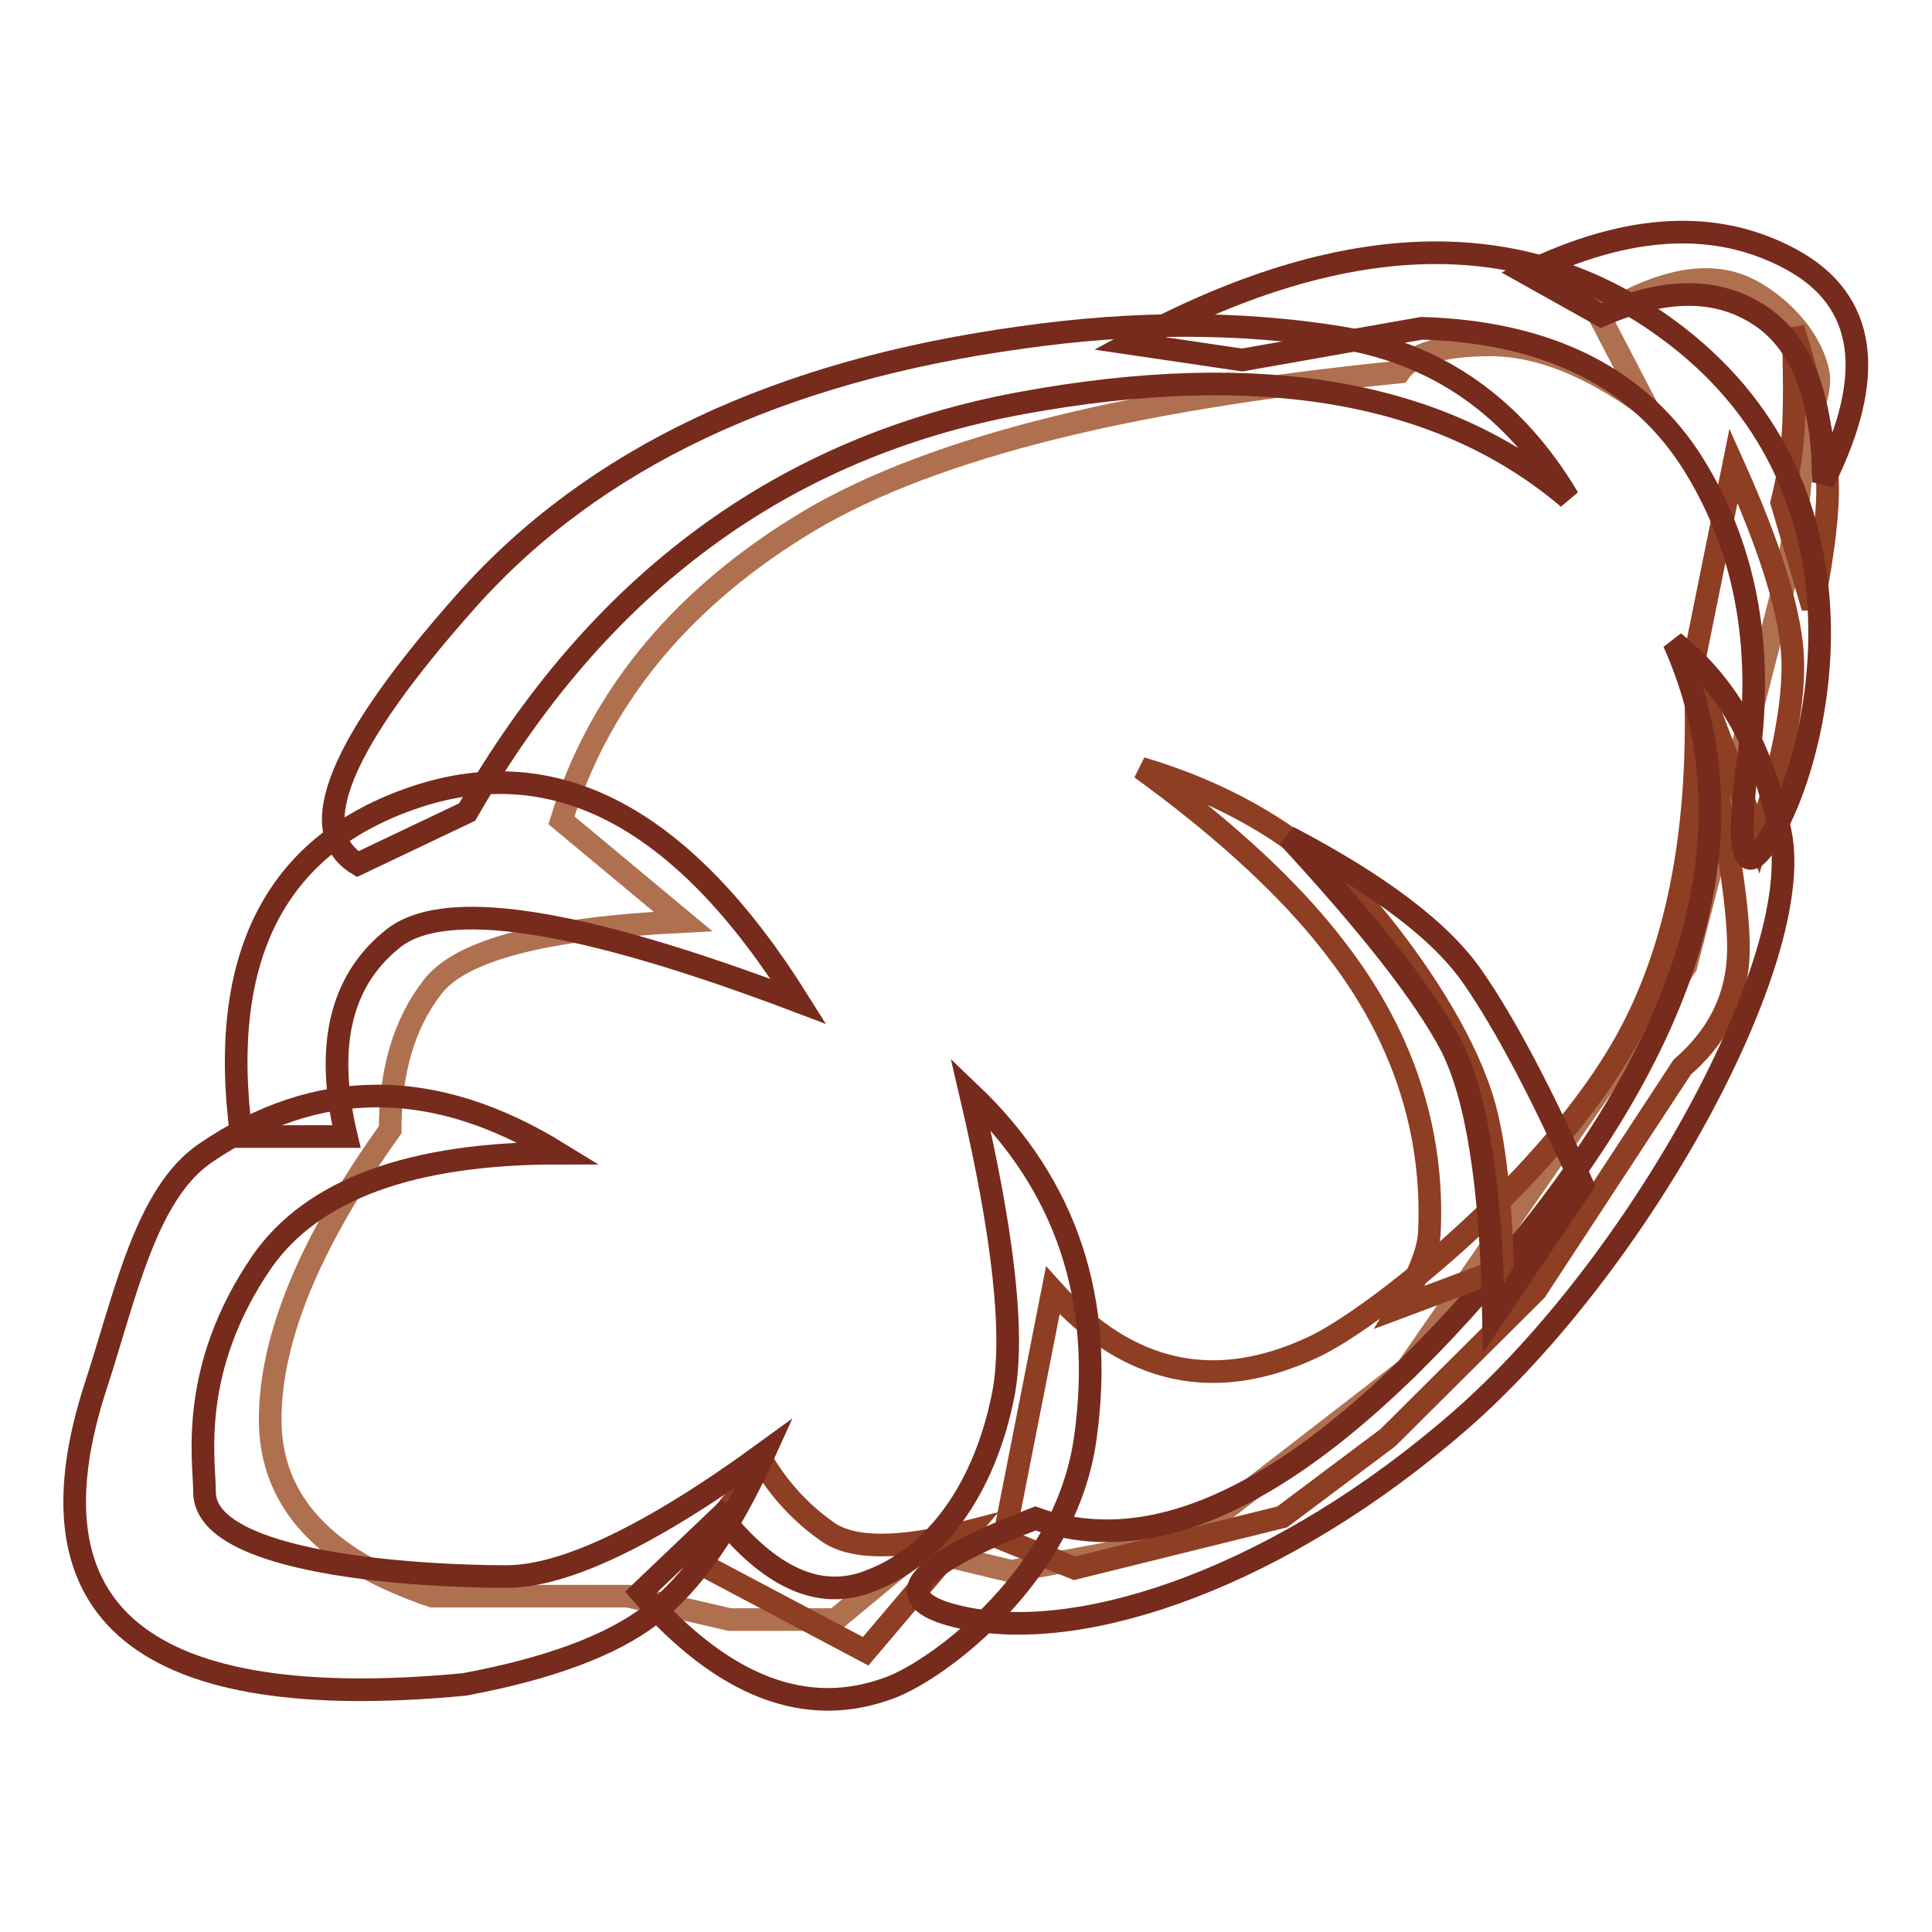 <?xml version="1.0" encoding="utf-8"?>
<!-- Svg Vector Icons : http://www.onlinewebfonts.com/icon -->
<!DOCTYPE svg PUBLIC "-//W3C//DTD SVG 1.1//EN" "http://www.w3.org/Graphics/SVG/1.1/DTD/svg11.dtd">
<svg version="1.1" xmlns="http://www.w3.org/2000/svg" xmlns:xlink="http://www.w3.org/1999/xlink" x="0px" y="0px" viewBox="0 0 256 256" enable-background="new 0 0 256 256" xml:space="preserve">
<g> <path stroke-width="3" fill-opacity="0" stroke="#af704f"  d="M83.2,211.5l13.5,3.1h14l11.2-9.3l12.1,2.9l23.3-4.3l29.1-22.5l37-53.4l13.2-51.3 c1.4-7.3,2.1-12.6,2.1-15.9c0-4.4,2.9-8.2,2.2-11.5c-1.3-5.9-6.9-9.9-9.3-11C226.6,35.8,220,37,212,42l6.2,11.9 c-7.5-5.5-14.4-8.2-20.7-8.2c-6.3,0-10.4,1.2-12.1,3.6C148.1,53,121.6,59.9,105.6,70c-16,10-26.4,23-31.2,38.7l16.1,13.4 c-18.4,0.9-29.5,3.8-33.2,8.7c-3.8,4.9-5.6,11.2-5.6,18.9c-10.6,14.8-15.9,27.6-15.9,38.4s7.2,18.6,21.5,23.4H83.2z"/> <path stroke-width="3" fill-opacity="0" stroke="#8e3e23"  d="M229.7,61.7l-5.4,26.7l8.7,22.8c3.4-10.7,4.9-19,4.5-24.7C237.1,80.7,234.5,72.4,229.7,61.7z M237.6,43.5 c0.2,6.3,0.2,10.8,0,13.8s-0.7,6-1.5,9.3l4.1,13.9c1.5-7.7,2.2-13.6,1.9-17.7C241.8,58.6,240.3,52.2,237.6,43.5z M139.5,171 c10,11.1,21.5,13.6,34.5,7.5c8.2-3.8,31.4-22.4,41.5-40.6c6.6-11.9,9.7-27.2,9.2-46c4.2,18,6,29.7,5.6,35.3 c-0.4,5.6-2.9,10.3-7.4,14.2L203.5,171l-19.6,19.5l-14,10.5l-27.5,6.8l-9.4-3.8L139.5,171L139.5,171z M101.2,193.9 c2.3,3.8,5.2,6.8,8.5,9.1c3.3,2.3,9.5,2.3,18.4,0l-13.4,15.8l-23.4-12.4L101.2,193.9L101.2,193.9z"/> <path stroke-width="3" fill-opacity="0" stroke="#762b1c"  d="M105.8,132.7c-15.2-24.3-32.1-33.3-50.7-27.1c-18.6,6.2-26.3,21.2-23.1,45h13.9c-2.8-11.7-0.9-20.4,5.9-26 C58.5,118.8,76.5,121.6,105.8,132.7z"/> <path stroke-width="3" fill-opacity="0" stroke="#762b1c"  d="M74,152.8c-16.4-10.1-32-10.1-46.8,0c-7.9,5.4-10.6,18.9-14.5,30.8c-9.9,30.4,6.4,43.6,48.8,39.6 c11.3-2.1,19.6-5.2,24.9-9.3s10.3-11.2,14.9-21.4c-15.1,11-26.5,16.4-34.2,16.4c-11.5,0-40-1.6-40-11.2c0-4.2-2.2-16.2,7.6-30.5 C41.4,157.6,54.5,152.8,74,152.8L74,152.8z"/> <path stroke-width="3" fill-opacity="0" stroke="#762b1c"  d="M84.9,211c11,12.6,22,16.8,33.1,12.6c6.6-2.5,23.3-15,25.8-33c2.6-18.4-2.5-33.6-15.2-45.7 c4.4,18.8,5.9,32.2,4.3,40.1c-2.4,11.9-8.7,21.4-18.2,24.7c-6.3,2.2-12.7-0.7-19.2-8.8L84.9,211z"/> <path stroke-width="3" fill-opacity="0" stroke="#762b1c"  d="M137.2,201.2c17.6,6.3,38.8-5.6,63.5-35.5c24.7-30,31.7-56.8,21.1-80.6c7.1,5.6,11.8,14,14.1,25.2 c3.5,16.8-18.8,57.3-42.4,77.9c-23.6,20.6-49.7,29.6-65.7,26.2C117.2,212.2,120.3,207.7,137.2,201.2z M47.4,114.5 c-7.2-4.4-2.4-16,14.4-34.9c16.8-18.9,41.4-30.5,73.7-34.9c14.8-2.1,28.8-2.1,41.9,0c13.1,2.1,23.2,9.2,30.4,21.3 c-16.7-14.2-40.8-18.4-72.4-12.6c-31.6,5.8-56.1,23.8-73.5,54.2L47.4,114.5z"/> <path stroke-width="3" fill-opacity="0" stroke="#762b1c"  d="M149.7,45.5c28.2-15.3,51.9-16,71.1-2c28.8,20.9,20.3,55.7,14.4,66.3c-3.9,7.1-5.2,4.6-3.8-7.4 c2.5-15.6,0.2-29.2-6.9-40.7S205.3,44,188.4,43.5l-23.8,4.2L149.7,45.5L149.7,45.5z"/> <path stroke-width="3" fill-opacity="0" stroke="#762b1c"  d="M202.2,36.2c13.6-6.6,25.3-7.2,35.2-1.8s11.3,15.3,4.2,29.5c0-11.1-2.8-18.4-8.4-22.1 c-5.6-3.7-12.6-3.7-21,0L202.2,36.2z"/> <path stroke-width="3" fill-opacity="0" stroke="#8e3e23"  d="M185.5,173.2c2.5-4.2,3.8-7.5,3.9-9.9c1-20.9-9.9-34.6-14.5-40.2c-5.6-6.7-13.5-13.9-23.7-21.3 c13.5,4,24.3,11.1,32.3,21.3c4.1,5.2,10,13.7,12.7,21.9c1.6,4.7,2.6,12.4,2.9,23.1L185.5,173.2z"/> <path stroke-width="3" fill-opacity="0" stroke="#762b1c"  d="M170.7,110.9c10.9,11.8,18.1,21,21.6,27.7c3.4,6.7,5.3,18.6,5.6,35.9l11.8-17.5 c-5.4-12.1-10.2-21.2-14.4-27.3C191.1,123.5,182.9,117.3,170.7,110.9z"/></g>
</svg>